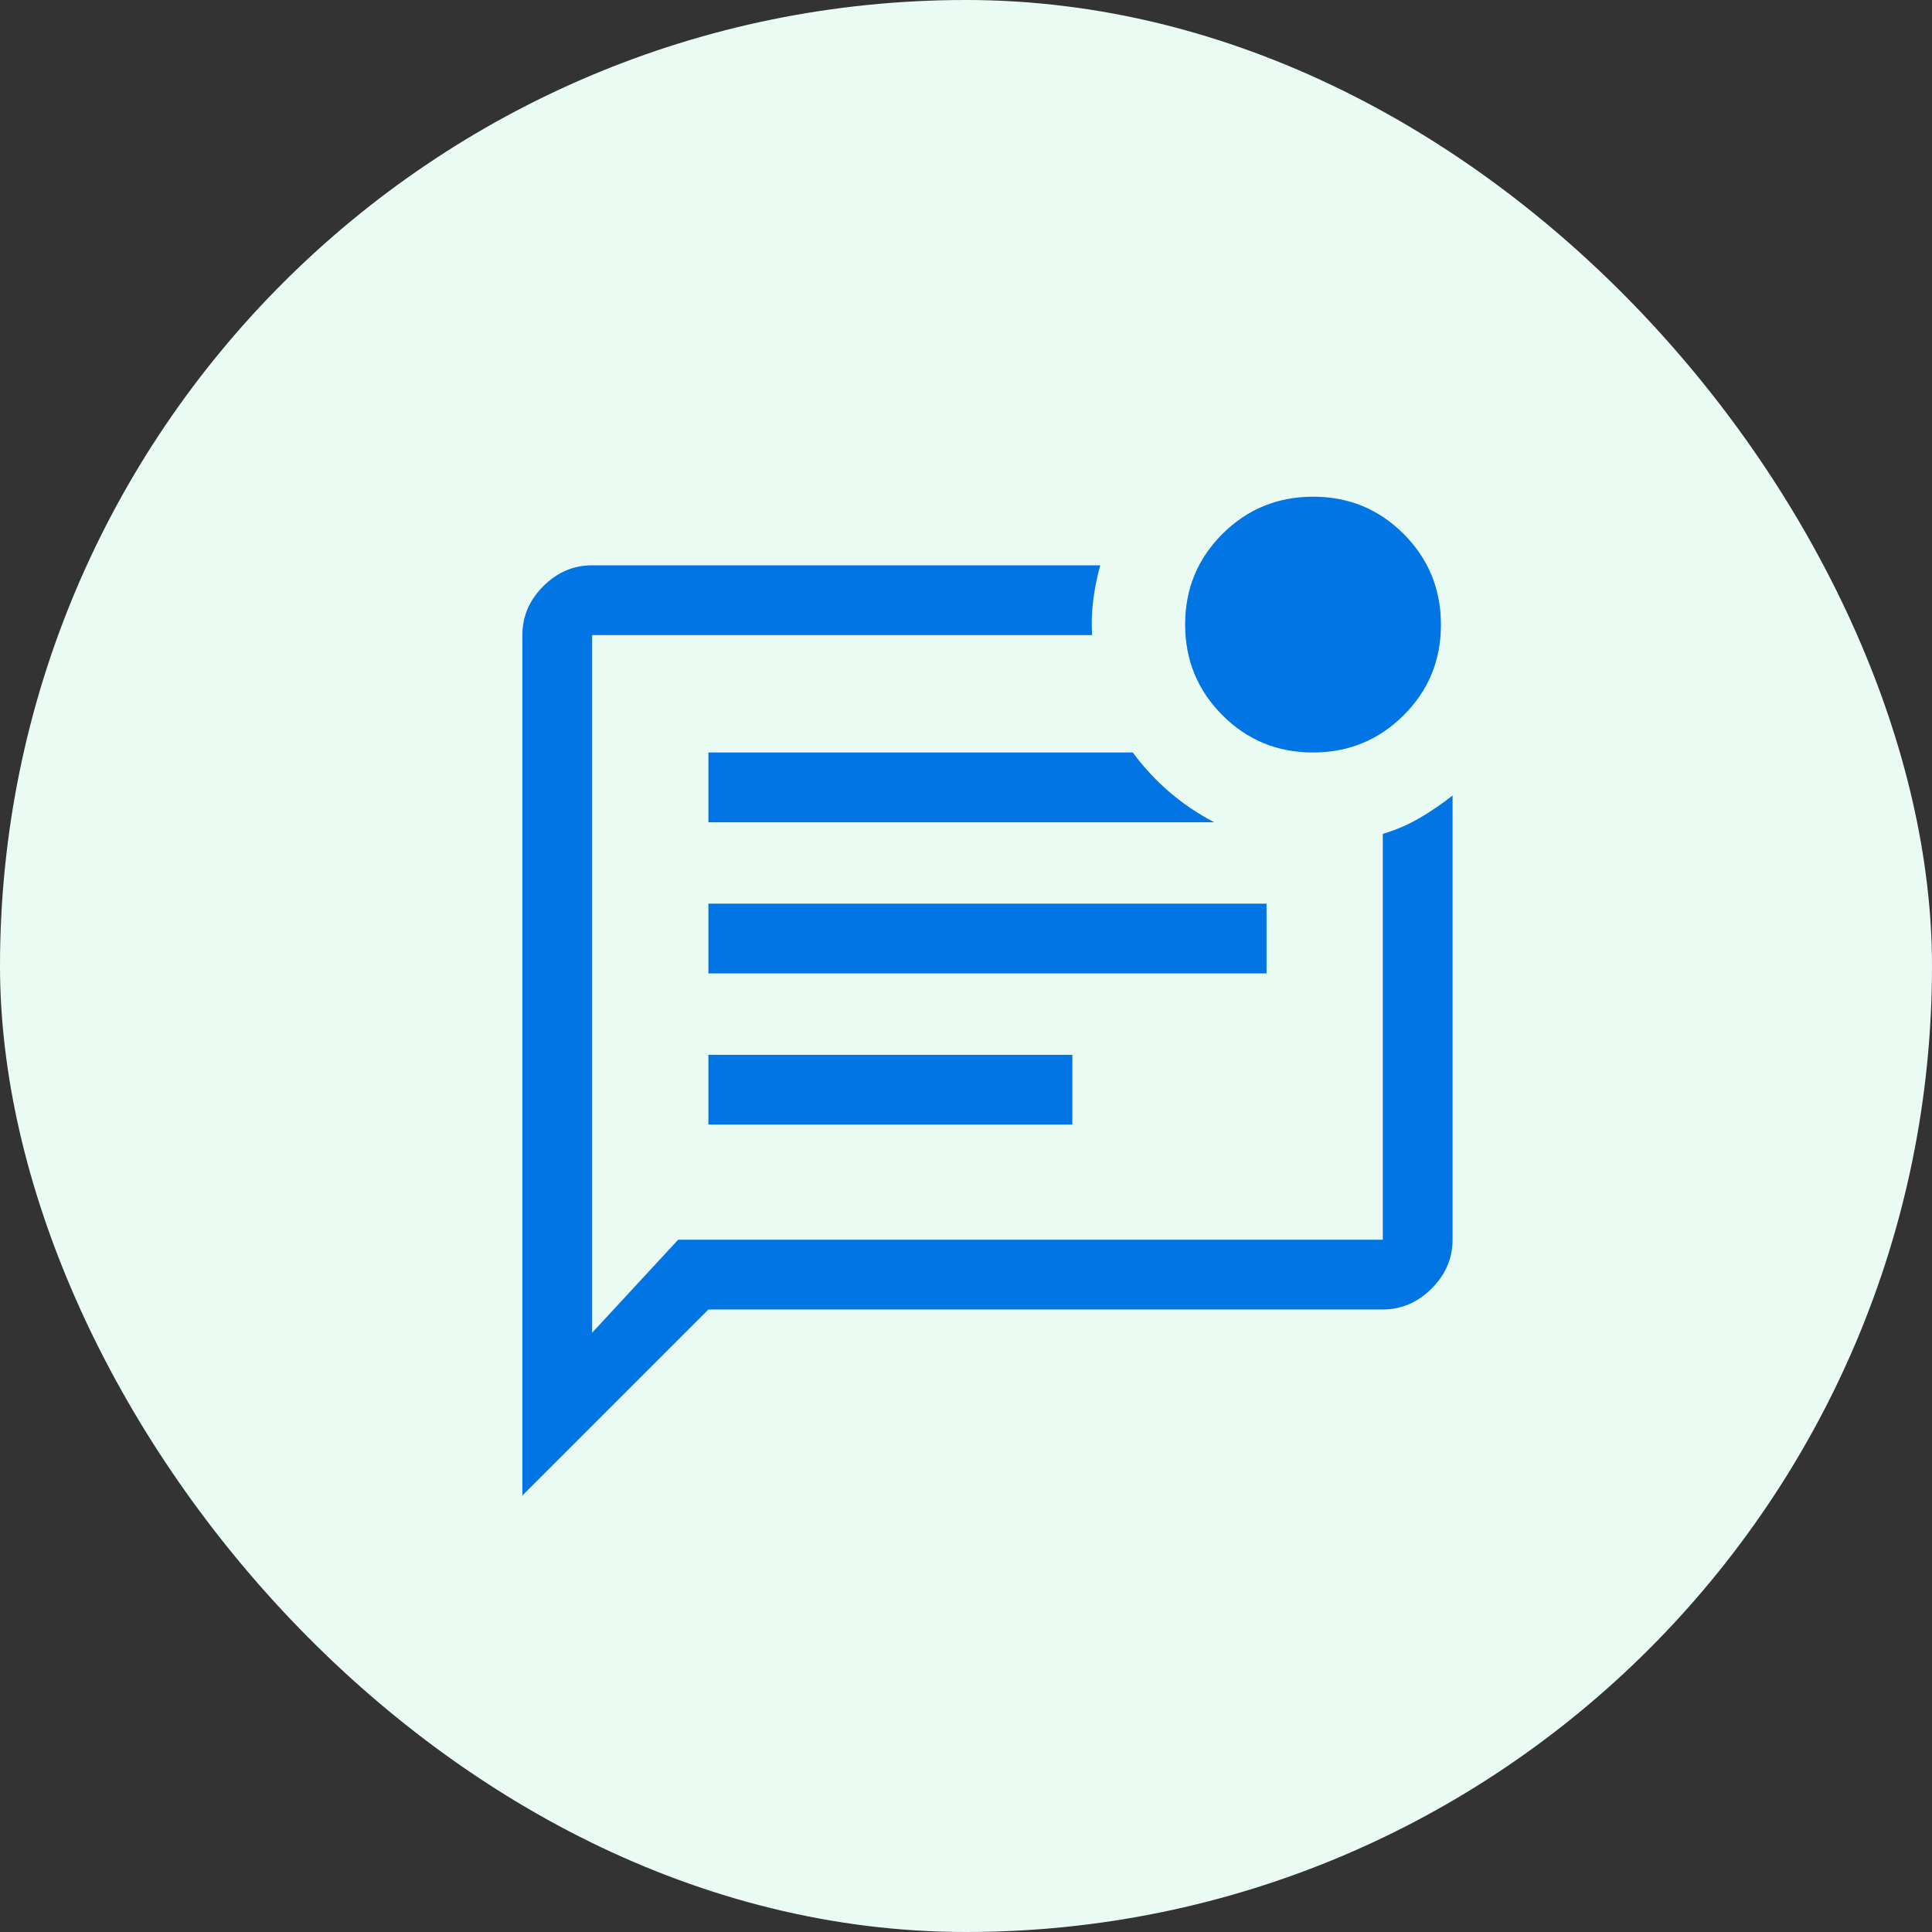 <svg width="45" height="45" viewBox="0 0 45 45" fill="none" xmlns="http://www.w3.org/2000/svg">
<rect x="0" y="0" width="45" height="45" fill="#333333" stroke="none"/>
<rect width="45" height="45" rx="22.5" fill="#EAFBF4"/>
<mask id="mask0_109_68" style="mask-type:alpha" maskUnits="userSpaceOnUse" x="10" y="11" width="26" height="26">
<rect x="10" y="11" width="26" height="26" fill="#D9D9D9"/>
</mask>
<g mask="url(#mask0_109_68)">
<path d="M16.5 26.194H24.977V24.569H16.5V26.194ZM16.5 22.673H29.5V21.048H16.5V22.673ZM16.5 19.152H28.281C27.902 18.953 27.555 18.719 27.238 18.448C26.923 18.177 26.638 17.87 26.385 17.527H16.5V19.152ZM12.167 34.833V14.792C12.167 14.358 12.329 13.979 12.654 13.654C12.979 13.329 13.358 13.167 13.792 13.167H25.627C25.555 13.419 25.501 13.686 25.465 13.966C25.428 14.245 25.419 14.521 25.438 14.792H13.792V31.042L15.796 28.875H32.208V19.423C32.511 19.333 32.795 19.211 33.059 19.057C33.322 18.904 33.581 18.728 33.833 18.529V28.875C33.833 29.308 33.671 29.688 33.346 30.012C33.021 30.337 32.642 30.5 32.208 30.5H16.5L12.167 34.833ZM30.58 17.527C29.752 17.527 29.049 17.237 28.471 16.657C27.893 16.077 27.604 15.373 27.604 14.545C27.604 13.716 27.894 13.013 28.474 12.435C29.054 11.858 29.758 11.569 30.587 11.569C31.415 11.569 32.118 11.859 32.696 12.439C33.274 13.019 33.562 13.723 33.562 14.551C33.562 15.38 33.273 16.083 32.693 16.66C32.113 17.238 31.409 17.527 30.58 17.527Z" fill="#0075E3"/>
</g>
</svg>
